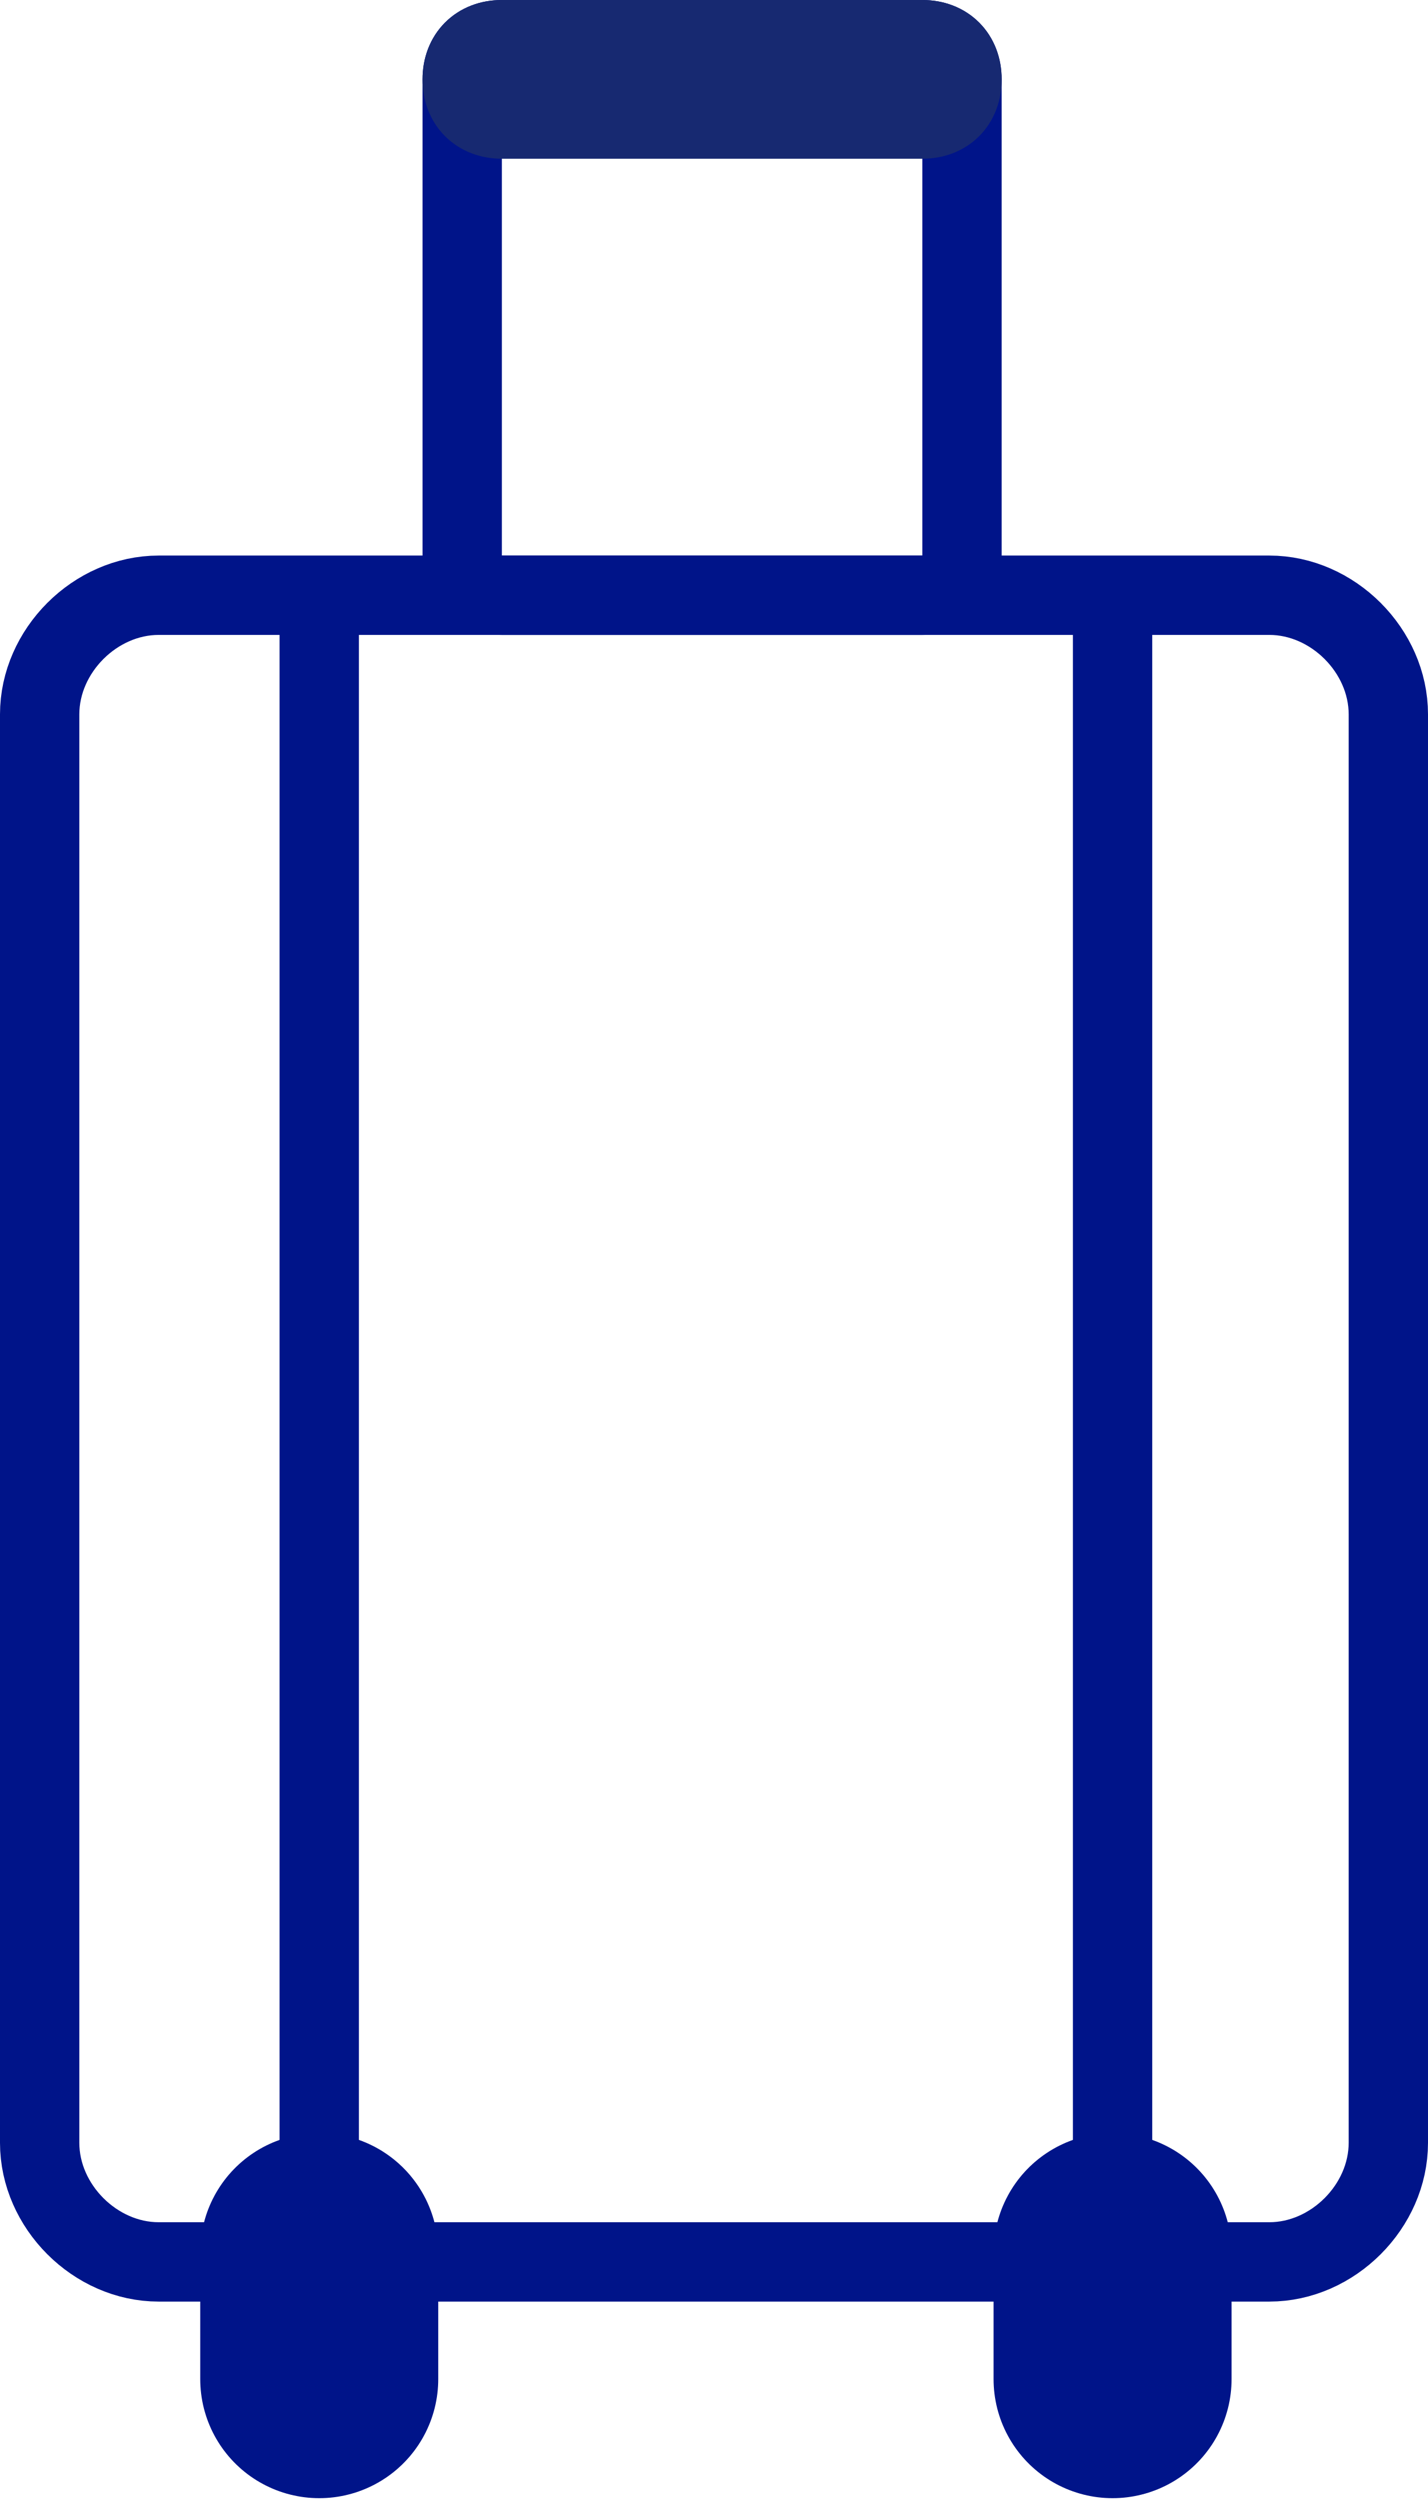 <?xml version="1.0" encoding="utf-8"?>
<!-- Generator: Adobe Illustrator 28.3.0, SVG Export Plug-In . SVG Version: 6.00 Build 0)  -->
<svg version="1.1" id="Ebene_1" xmlns="http://www.w3.org/2000/svg" xmlns:xlink="http://www.w3.org/1999/xlink" x="0px" y="0px"
	 viewBox="0 0 18 31.5" style="enable-background:new 0 0 18 31.5;" xml:space="preserve">
<style type="text/css">
	.st0{fill:none;}
	.st1{fill:none;stroke:#001489;}
	.st2{fill:none;stroke:#172971;}
	.st3{fill:none;stroke:#001489;stroke-width:3;stroke-linecap:round;}
</style>
<g id="Gruppe_361" transform="translate(-382.876 -7107.223)">
	<g id="Rechteck_877" transform="translate(382.876 7114.223)">
		<path class="st0" d="M2,0h14c1.1,0,2,0.9,2,2v18c0,1.1-0.9,2-2,2H2c-1.1,0-2-0.9-2-2V2C0,0.9,0.9,0,2,0z"/>
		<path class="st1" d="M2,0.5h14c0.8,0,1.5,0.7,1.5,1.5v18c0,0.8-0.7,1.5-1.5,1.5H2c-0.8,0-1.5-0.7-1.5-1.5V2C0.5,1.2,1.2,0.5,2,0.5
			z"/>
	</g>
	<g id="Rechteck_878" transform="translate(388.202 7107.223)">
		<path class="st0" d="M1,0h5.3c0.6,0,1,0.4,1,1v6c0,0.6-0.4,1-1,1H1C0.4,8,0,7.6,0,7V1C0,0.4,0.4,0,1,0z"/>
		<path class="st1" d="M1,0.5h5.3c0.3,0,0.5,0.2,0.5,0.5v6c0,0.3-0.2,0.5-0.5,0.5H1C0.7,7.5,0.5,7.3,0.5,7V1C0.5,0.7,0.7,0.5,1,0.5z
			"/>
	</g>
	<g id="Rechteck_879" transform="translate(388.202 7107.223)">
		<path class="st0" d="M1,0h5.3c0.6,0,1,0.4,1,1l0,0c0,0.6-0.4,1-1,1H1C0.4,2,0,1.6,0,1l0,0C0,0.4,0.4,0,1,0z"/>
		<path class="st2" d="M1,0.5h5.3c0.3,0,0.5,0.2,0.5,0.5l0,0c0,0.3-0.2,0.5-0.5,0.5H1C0.7,1.5,0.5,1.3,0.5,1l0,0
			C0.5,0.7,0.7,0.5,1,0.5z"/>
	</g>
	<path id="Pfad_142" class="st1" d="M396.9,7114.8v20.9"/>
	<path id="Pfad_143" class="st1" d="M386.9,7114.8v20.9"/>
	<path id="Pfad_144" class="st3" d="M386.9,7135.6v1.6"/>
	<path id="Pfad_145" class="st3" d="M396.9,7135.6v1.6"/>
</g>
</svg>
